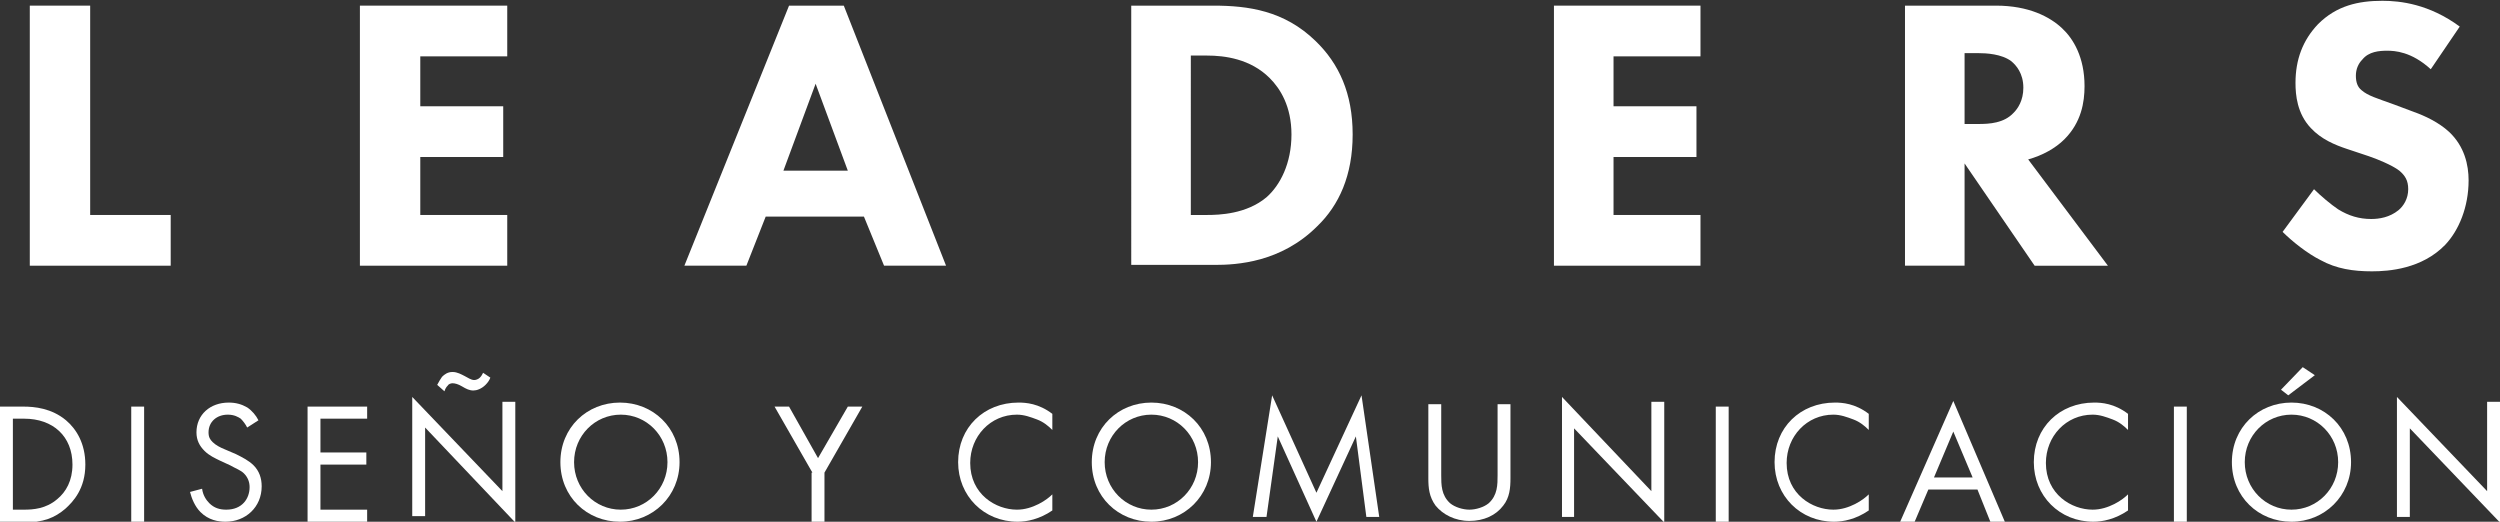 <?xml version="1.0" encoding="utf-8"?>
<!-- Generator: Adobe Illustrator 19.1.0, SVG Export Plug-In . SVG Version: 6.00 Build 0)  -->
<svg version="1.1" id="Capa_1" xmlns="http://www.w3.org/2000/svg" xmlns:xlink="http://www.w3.org/1999/xlink" x="0px" y="0px"
	 viewBox="0 0 310.5 64.8" style="enable-background:new 0 0 310.5 64.8;" xml:space="preserve">
<rect x="0" y="0" width="310.5" height="64.8" fill="#333333" stroke="none"/>
<style type="text/css">
	.st0{fill:#FFFFFF;}
</style>
<g>
	<g>
		<path class="st0" d="M11.2,0.7v26h10V33H3.7V0.7H11.2z"/>
		<path class="st0" d="M63,7H52.2v6.2h10.3v6.3H52.2v7.2H63V33H44.7V0.7H63V7z"/>
		<path class="st0" d="M107.3,26.9H95.1L92.7,33h-7.7l13-32.3h6.8L117.5,33h-7.7L107.3,26.9z M105.3,21.2l-4-10.8l-4,10.8H105.3z"/>
		<path class="st0" d="M150.7,0.7c4.3,0,8.8,0.6,12.7,4.4c2.9,2.8,4.6,6.5,4.6,11.6c0,5.1-1.7,8.8-4.4,11.4
			c-4.5,4.5-10,4.8-12.7,4.8h-10.4V0.7H150.7z M147.9,26.7h2c1.5,0,4.9-0.1,7.4-2.2c1.7-1.5,3.1-4.2,3.1-7.8c0-3.5-1.4-5.7-2.7-7
			c-2.4-2.4-5.6-2.8-7.8-2.8h-2V26.7z"/>
		<path class="st0" d="M211.2,7h-10.8v6.2h10.3v6.3h-10.3v7.2h10.8V33H193V0.7h18.2V7z"/>
		<path class="st0" d="M247.9,0.7c4.1,0,6.7,1.4,8.2,2.8c1.4,1.3,2.8,3.6,2.8,7.2c0,2-0.4,4.5-2.5,6.6c-1.1,1.1-2.7,2-4.5,2.5
			l9.9,13.2h-9.1L244,20.3V33h-7.4V0.7H247.9z M244,15.4h1.7c1.4,0,3.2-0.1,4.4-1.4c0.5-0.5,1.2-1.5,1.2-3.1c0-1.8-0.9-2.8-1.5-3.3
			c-1.2-0.9-3.1-1-4.1-1H244V15.4z"/>
		<path class="st0" d="M301.9,8.6c-2.4-2.2-4.5-2.3-5.4-2.3c-1,0-2.3,0.1-3.1,1.1c-0.5,0.5-0.8,1.2-0.8,2c0,0.8,0.2,1.4,0.7,1.8
			c0.8,0.7,1.9,1,4.1,1.8l2.4,0.9c1.4,0.5,3.1,1.3,4.4,2.5c1.9,1.8,2.4,4.1,2.4,6c0,3.3-1.2,6.2-2.9,8c-2.9,3-7,3.3-9.1,3.3
			c-2.3,0-4.4-0.3-6.4-1.4c-1.6-0.8-3.5-2.3-4.7-3.5l3.9-5.3c0.8,0.8,2.1,1.9,3,2.5c1.3,0.8,2.6,1.2,4.1,1.2c1,0,2.3-0.2,3.4-1.1
			c0.6-0.5,1.2-1.4,1.2-2.6c0-1.1-0.4-1.7-1.1-2.3c-0.9-0.7-2.9-1.5-3.8-1.8l-2.7-0.9c-1.5-0.5-3.2-1.2-4.5-2.6
			c-1.7-1.8-1.9-4.1-1.9-5.6c0-2.9,0.9-5.3,2.8-7.3c2.3-2.3,5-2.9,8-2.9c2.2,0,5.8,0.4,9.6,3.2L301.9,8.6z"/>
	</g>
	<path class="st0" d="M0,50.5h2.9c1.4,0,3.5,0.2,5.3,1.7c1.3,1.1,2.4,2.9,2.4,5.5c0,3-1.5,4.6-2.5,5.5c-1.3,1.1-2.7,1.7-5.2,1.7H0
		V50.5z M1.6,63.3H3c1.1,0,2.7-0.1,4.1-1.3C8.2,61.1,9,59.7,9,57.7C9,54.2,6.6,52,3,52H1.6V63.3z"/>
	<path class="st0" d="M17.9,50.5v14.3h-1.6V50.5H17.9z"/>
	<path class="st0" d="M30.7,53.1c-0.2-0.4-0.5-0.8-0.8-1.1c-0.3-0.2-0.8-0.5-1.6-0.5c-1.4,0-2.4,0.9-2.4,2.2c0,0.6,0.2,0.9,0.5,1.2
		c0.4,0.4,1,0.7,1.5,0.9l1.4,0.6c0.8,0.4,1.6,0.8,2.2,1.4c0.7,0.7,1,1.6,1,2.6c0,2.6-2,4.4-4.5,4.4c-0.9,0-2.1-0.2-3.1-1.2
		c-0.7-0.7-1.1-1.7-1.3-2.5l1.5-0.4c0.1,0.8,0.5,1.4,0.9,1.8c0.6,0.6,1.3,0.8,2.1,0.8c2,0,2.9-1.4,2.9-2.8c0-0.6-0.2-1.2-0.7-1.7
		c-0.4-0.4-1-0.6-1.7-1l-1.3-0.6c-0.6-0.3-1.3-0.6-1.9-1.2c-0.6-0.6-1-1.3-1-2.3c0-2.2,1.7-3.7,4-3.7c0.9,0,1.6,0.2,2.3,0.6
		c0.6,0.4,1.1,1,1.4,1.6L30.7,53.1z"/>
	<path class="st0" d="M45.6,52h-5.8v4.2h5.7v1.5h-5.7v5.6h5.8v1.5h-7.4V50.5h7.4V52z"/>
	<path class="st0" d="M51.2,64.2V49.3L62.4,61V49.9H64v15L52.8,53.1v11H51.2z M60.9,46.9c-0.1,0.3-0.3,0.6-0.6,0.9
		c-0.5,0.5-1.1,0.7-1.5,0.7c-0.5,0-0.9-0.2-1.4-0.5c-0.5-0.3-0.9-0.4-1.2-0.4c-0.2,0-0.5,0.1-0.6,0.3c-0.2,0.2-0.3,0.4-0.4,0.7
		l-0.9-0.8c0.2-0.4,0.4-0.7,0.6-1c0.3-0.3,0.7-0.6,1.3-0.6c0.6,0,1.1,0.3,1.5,0.5c0.4,0.2,0.8,0.5,1.2,0.5c0.2,0,0.5-0.1,0.7-0.3
		c0.2-0.2,0.3-0.4,0.4-0.6L60.9,46.9z"/>
	<path class="st0" d="M69.6,57.4c0-4.3,3.3-7.4,7.4-7.4s7.4,3.1,7.4,7.4c0,4.2-3.3,7.4-7.4,7.4S69.6,61.7,69.6,57.4z M71.3,57.4
		c0,3.3,2.6,5.9,5.8,5.9s5.8-2.6,5.8-5.9c0-3.3-2.6-5.9-5.8-5.9S71.3,54.1,71.3,57.4z"/>
	<path class="st0" d="M100.9,58.7l-4.7-8.2h1.8l3.6,6.4l3.7-6.4h1.8l-4.7,8.2v6.2h-1.6V58.7z"/>
	<path class="st0" d="M130.7,53.4c-0.5-0.5-1.1-1-1.9-1.3c-0.8-0.3-1.6-0.6-2.5-0.6c-3.3,0-5.8,2.7-5.8,6c0,3.9,3.2,5.8,5.8,5.8
		c1,0,1.9-0.3,2.7-0.7c0.8-0.4,1.4-0.9,1.7-1.2v2c-1.6,1.1-3.2,1.4-4.3,1.4c-4.2,0-7.4-3.2-7.4-7.4c0-4.3,3.2-7.4,7.5-7.4
		c0.9,0,2.5,0.1,4.2,1.4V53.4z"/>
	<path class="st0" d="M135.6,57.4c0-4.3,3.3-7.4,7.4-7.4s7.4,3.1,7.4,7.4c0,4.2-3.3,7.4-7.4,7.4C138.9,64.8,135.6,61.7,135.6,57.4z
		 M137.2,57.4c0,3.3,2.6,5.9,5.8,5.9c3.2,0,5.8-2.6,5.8-5.9c0-3.3-2.6-5.9-5.8-5.9C139.8,51.5,137.2,54.1,137.2,57.4z"/>
	<path class="st0" d="M155.6,64.2l2.4-15.1l5.5,12.1l5.6-12.1l2.2,15.1h-1.6l-1.3-10l-4.9,10.6l-4.8-10.6l-1.4,10H155.6z"/>
	<path class="st0" d="M179,59c0,1.2,0,2.5,1.1,3.5c0.6,0.5,1.6,0.8,2.4,0.8c0.8,0,1.8-0.3,2.4-0.8c1.1-1,1.1-2.3,1.1-3.5v-8.8h1.6
		v9.2c0,1.2-0.1,2.4-0.9,3.4c-0.9,1.2-2.4,1.9-4.2,1.9s-3.3-0.8-4.2-1.9c-0.8-1.1-0.9-2.2-0.9-3.4v-9.2h1.6V59z"/>
	<path class="st0" d="M194,64.2V49.3L205.1,61V49.9h1.6v15l-11.2-11.7v11H194z"/>
	<path class="st0" d="M214.7,50.5v14.3h-1.6V50.5H214.7z"/>
	<path class="st0" d="M232.1,53.4c-0.5-0.5-1.1-1-1.9-1.3c-0.8-0.3-1.6-0.6-2.5-0.6c-3.3,0-5.8,2.7-5.8,6c0,3.9,3.2,5.8,5.8,5.8
		c1,0,1.9-0.3,2.7-0.7c0.8-0.4,1.4-0.9,1.7-1.2v2c-1.6,1.1-3.2,1.4-4.3,1.4c-4.2,0-7.4-3.2-7.4-7.4c0-4.3,3.2-7.4,7.5-7.4
		c0.9,0,2.5,0.1,4.2,1.4V53.4z"/>
	<path class="st0" d="M245.6,60.8h-6.1l-1.7,4h-1.8l6.6-15l6.4,15h-1.8L245.6,60.8z M245,59.3l-2.4-5.7l-2.4,5.7H245z"/>
	<path class="st0" d="M264.3,53.4c-0.5-0.5-1.1-1-1.9-1.3c-0.8-0.3-1.6-0.6-2.5-0.6c-3.3,0-5.8,2.7-5.8,6c0,3.9,3.2,5.8,5.8,5.8
		c1,0,1.9-0.3,2.7-0.7c0.8-0.4,1.4-0.9,1.7-1.2v2c-1.6,1.1-3.2,1.4-4.3,1.4c-4.2,0-7.4-3.2-7.4-7.4c0-4.3,3.2-7.4,7.5-7.4
		c0.9,0,2.5,0.1,4.2,1.4V53.4z"/>
	<path class="st0" d="M271.6,50.5v14.3H270V50.5H271.6z"/>
	<path class="st0" d="M277.2,57.4c0-4.3,3.3-7.4,7.4-7.4c4.1,0,7.4,3.1,7.4,7.4c0,4.2-3.3,7.4-7.4,7.4
		C280.5,64.8,277.2,61.7,277.2,57.4z M278.8,57.4c0,3.3,2.6,5.9,5.8,5.9c3.2,0,5.8-2.6,5.8-5.9c0-3.3-2.6-5.9-5.8-5.9
		C281.4,51.5,278.8,54.1,278.8,57.4z M287.5,46.6l-3.3,2.5l-0.9-0.7l2.7-2.8L287.5,46.6z"/>
	<path class="st0" d="M297.7,64.2V49.3L308.9,61V49.9h1.6v15l-11.2-11.7v11H297.7z"/>
</g>
</svg>
